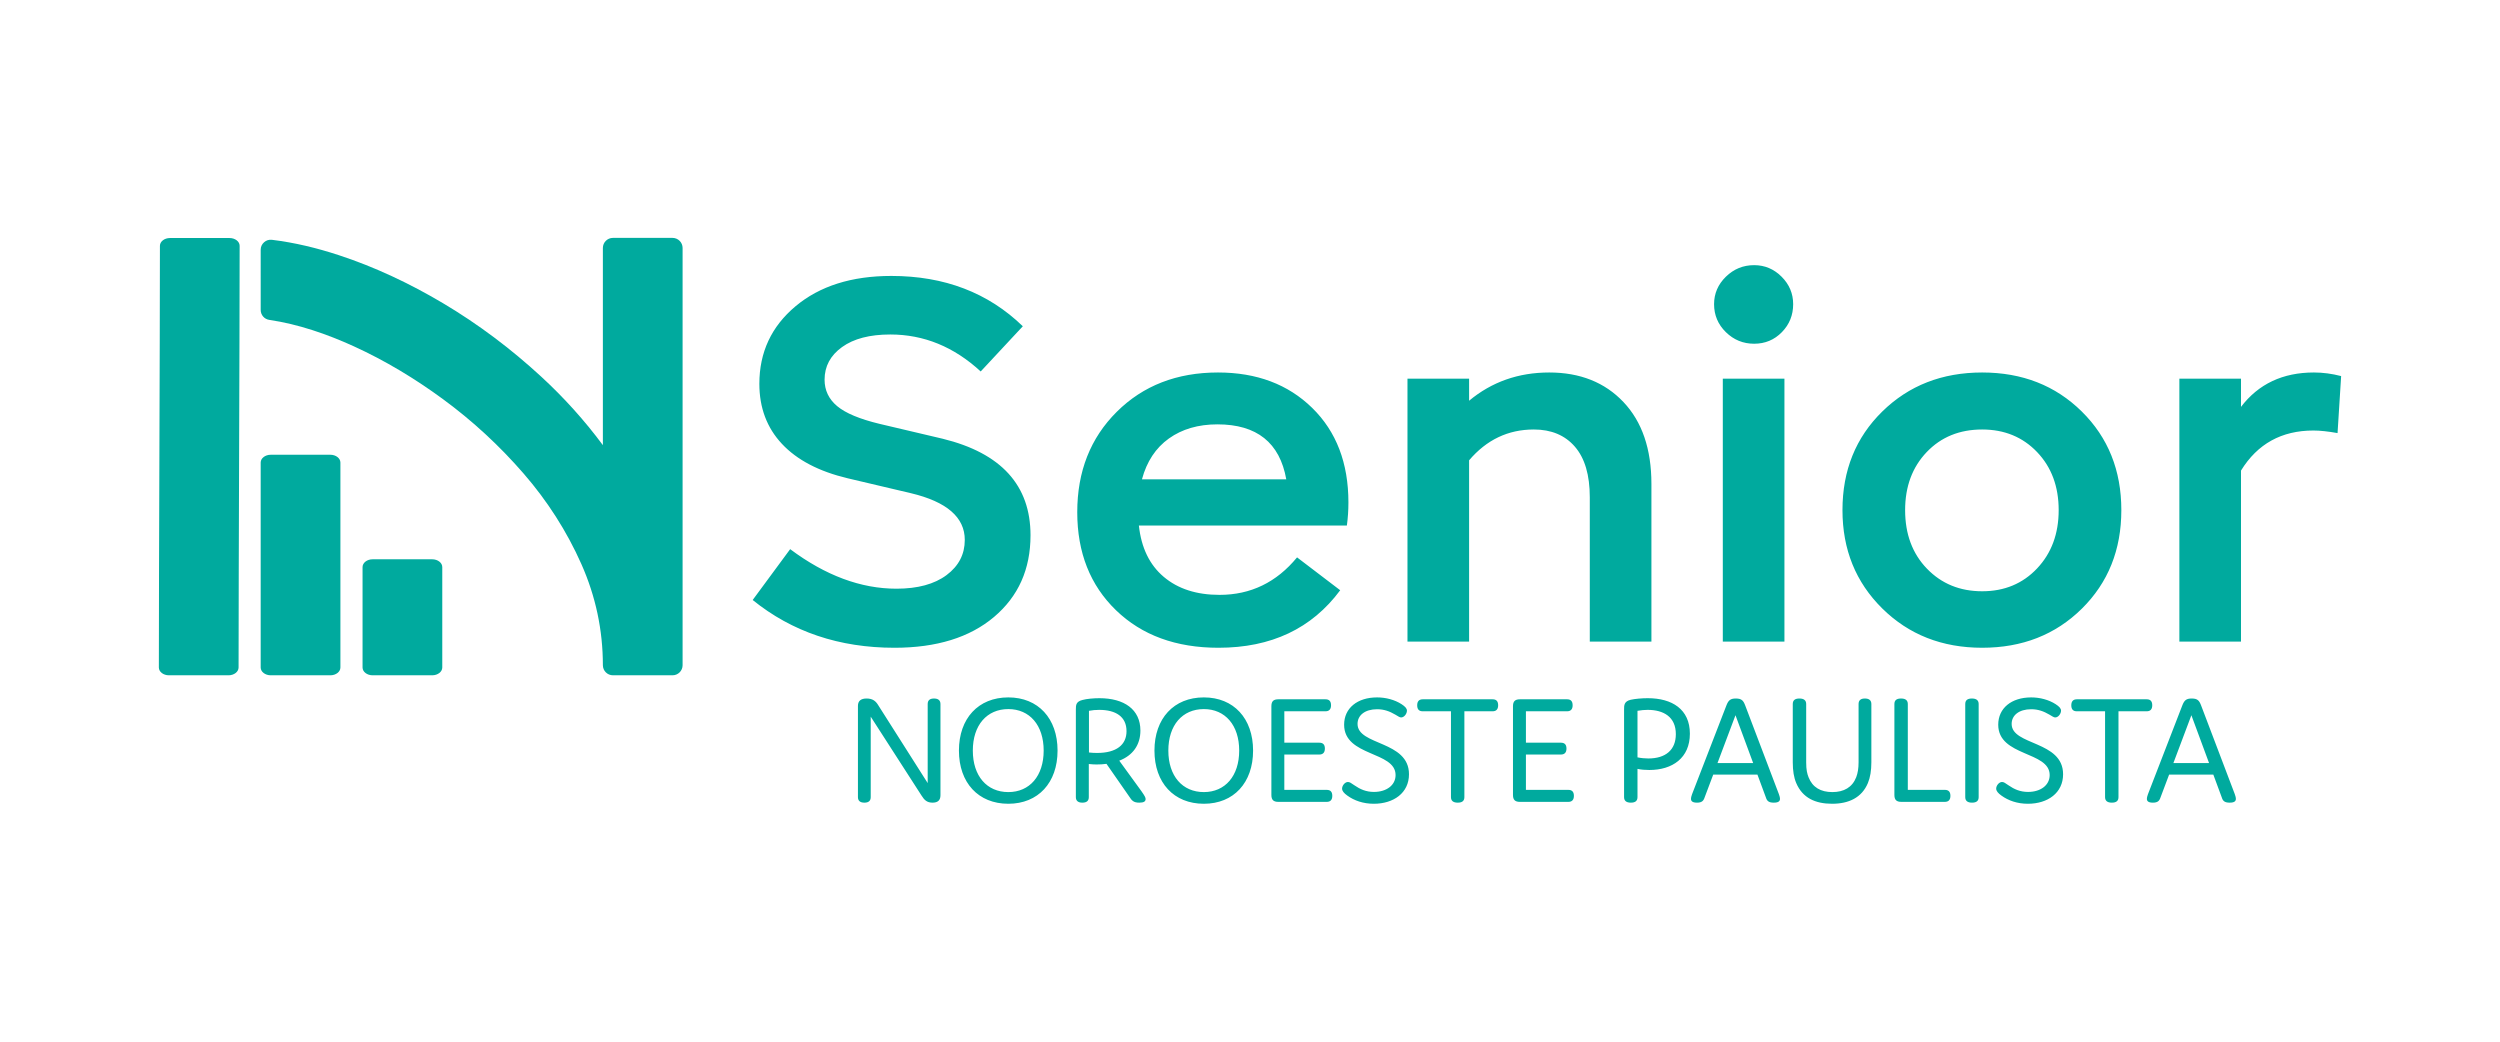 <?xml version="1.0" encoding="UTF-8"?>
<!DOCTYPE svg PUBLIC "-//W3C//DTD SVG 1.1//EN" "http://www.w3.org/Graphics/SVG/1.1/DTD/svg11.dtd">
<!-- Creator: CorelDRAW 2020 (64 Bit) -->
<svg xmlns="http://www.w3.org/2000/svg" xml:space="preserve" width="162.56mm" height="67.733mm" version="1.1" style="shape-rendering:geometricPrecision; text-rendering:geometricPrecision; image-rendering:optimizeQuality; fill-rule:evenodd; clip-rule:evenodd"
viewBox="0 0 16256 6773.32"
 xmlns:xlink="http://www.w3.org/1999/xlink"
 xmlns:xodm="http://www.corel.com/coreldraw/odm/2003">
 <defs>
  <style type="text/css">
   <![CDATA[
    .fil2 {fill:#00aa9e}
    .fil3 {fill:#00aa9e}
    .fil1 {fill:#00aa9e;fill-rule:nonzero}
    .fil0 {fill:#00aa9e;fill-rule:nonzero}
   ]]>
  </style>
 </defs>
 <g id="Camada_x0020_1">
  <g id="_2366949368608">
   <path class="fil0" d="M5815.91 4212.02c-358.44,0 -665.66,-103.52 -921.68,-310.57l243.76 -330.6c229.3,171.42 459.72,257.13 691.27,257.13 138.02,0 246.56,-29.49 325.61,-88.48 79.01,-59.01 118.53,-135.26 118.53,-228.76 0,-146.93 -116.89,-248.23 -350.64,-303.89l-410.76 -96.84c-187,-44.53 -329.48,-119.11 -427.44,-223.74 -97.96,-104.64 -146.92,-234.87 -146.92,-390.71 0,-204.83 78.48,-372.92 235.43,-504.26 156.93,-131.35 364.56,-197.03 622.79,-197.03 345.07,0 630.04,109.09 854.9,327.27l-273.84 293.87c-173.65,-160.3 -369.56,-240.44 -587.72,-240.44 -133.59,0 -238.23,27.26 -313.92,81.81 -75.71,54.55 -113.55,125.23 -113.55,212.06 0,69.01 27.28,126.33 81.82,171.98 54.54,45.64 146.38,84.04 275.51,115.21l410.74 96.83c380.69,93.52 571.05,302.79 571.05,627.82 0,220.41 -79.04,397.4 -237.1,530.97 -158.07,133.58 -374.02,200.37 -647.84,200.37zm2952.05 -945.06c0,51.2 -3.36,101.29 -10.05,150.28l-1352.46 0c15.6,144.7 69.59,256.01 161.97,333.93 92.39,77.92 213.17,116.89 362.34,116.89 202.58,0 370.67,-81.26 504.24,-243.78l280.51 213.72c-184.78,249.34 -448.6,374.02 -791.44,374.02 -276.06,0 -498.14,-81.26 -666.23,-243.78 -168.06,-162.52 -252.11,-375.13 -252.11,-637.83 0,-264.93 85.7,-482.55 257.14,-652.86 171.43,-170.31 390.72,-255.47 657.87,-255.47 251.57,0 455.83,76.81 612.76,230.41 156.96,153.63 235.46,358.45 235.46,614.47zm-851.58 -507.59c-124.66,0 -229.86,30.61 -315.56,91.83 -85.72,61.23 -144.17,149.71 -175.33,265.48l938.39 0c-42.3,-238.22 -191.47,-357.31 -447.5,-357.31zm1636.32 -153.62c146.94,-122.44 320.59,-183.67 520.96,-183.67 200.36,0 361.23,64.02 482.55,192.02 121.33,128.01 182,305.56 182,532.64l0 1025.21 -400.74 0 0 -938.38c0,-144.72 -32.27,-254.35 -96.83,-328.95 -64.57,-74.57 -153.62,-111.87 -267.15,-111.87 -166.98,0 -307.24,66.8 -420.79,200.37l0 1178.83 -400.72 0 0 -1709.8 400.72 0 0 143.6zm2033.71 -445.82c-48.96,50.1 -109.08,75.15 -180.32,75.15 -71.25,0 -132.46,-25.05 -183.67,-75.15 -51.2,-50.08 -76.8,-110.75 -76.8,-181.99 0,-69.02 25.6,-128.57 76.8,-178.65 51.21,-50.1 112.42,-75.14 183.67,-75.14 69.01,0 128.57,25.04 178.65,75.14 50.09,50.08 75.15,109.63 75.15,178.65 0,71.24 -24.5,131.91 -73.48,181.99zm-384.03 2012.02l0 -1709.8 400.73 0 0 1709.8 -400.73 0zm2334.26 -213.73c-171.42,169.2 -387.38,253.8 -647.84,253.8 -260.47,0 -476.99,-85.16 -649.53,-255.48 -172.53,-170.3 -258.79,-383.46 -258.79,-639.5 0,-258.23 86.26,-471.95 258.79,-641.16 172.54,-169.2 389.06,-253.8 649.53,-253.8 260.46,0 476.42,84.6 647.84,253.8 171.43,169.21 257.14,382.93 257.14,641.16 0,258.25 -85.71,471.98 -257.14,641.18zm-1006.83 -260.48c94.6,97.96 214.29,146.94 358.99,146.94 144.7,0 263.82,-49.54 357.32,-148.6 93.5,-99.08 140.26,-225.42 140.26,-379.04 0,-153.6 -46.76,-279.39 -140.26,-377.34 -93.5,-97.96 -212.62,-146.95 -357.32,-146.95 -146.95,0 -267.16,48.99 -360.66,146.95 -93.5,97.95 -140.25,223.74 -140.25,377.34 0,155.84 47.31,282.75 141.92,380.7zm2516.26 -1275.66c57.88,0 116.88,7.79 176.99,23.38l-23.38 370.68c-62.33,-11.14 -114.64,-16.7 -156.94,-16.7 -207.06,0 -364.02,86.83 -470.87,260.47l0 1112.04 -400.72 0 0 -1709.8 400.72 0 0 183.67c113.53,-149.15 271.6,-223.74 474.2,-223.74z"/>
   <path class="fil1" d="M5661.75 4660.01l330.39 513.06c18.49,29.75 35.93,46.16 71.83,46.16 33.86,0 51.31,-15.39 51.31,-48.22l0 -593.09c0,-23.6 -14.36,-35.91 -42.07,-35.91 -27.7,0 -41.03,12.31 -41.03,35.91l0 514.07 -321.18 -505.86c-15.39,-25.66 -34.9,-44.12 -75.93,-44.12 -36.95,0 -56.44,15.39 -56.44,48.23l0 593.08c0,23.61 14.36,35.91 42.07,35.91 27.71,0 41.05,-12.3 41.05,-35.91l0 -523.31zm573.59 220.61c0,209.33 126.21,345.8 321.17,345.8 193.95,0 320.14,-136.47 320.14,-345.8 0,-209.32 -126.19,-345.8 -320.14,-345.8 -194.96,0 -321.17,136.48 -321.17,345.8zm90.31 0c0,-165.21 91.31,-269.86 230.86,-269.86 138.54,0 229.85,104.65 229.85,269.86 0,165.2 -91.31,269.87 -229.85,269.87 -139.55,0 -230.86,-104.67 -230.86,-269.87zm1096.9 264.74l-144.68 -199.07c88.26,-33.86 137.5,-102.6 137.5,-195.99 0,-137.49 -105.68,-210.35 -266.79,-210.35 -37.97,0 -83.1,4.11 -108.76,11.28 -43.09,10.27 -44.14,32.85 -44.14,61.58l0 570.51c0,23.61 14.38,35.91 42.08,35.91 28.74,0 42.08,-12.3 42.08,-35.91l0 -215.48c13.33,2.05 38.99,3.07 50.27,3.07 22.58,0 44.13,-1.02 64.65,-4.09l147.75 212.4c17.45,27.71 29.76,40.01 65.69,40.01 29.75,0 41.03,-8.2 41.03,-23.59 0,-9.23 -5.12,-19.5 -26.68,-50.28zm-341.7 -252.43l0 -270.89c20.53,-4.1 44.12,-6.16 66.71,-6.16 107.74,0 177.51,44.13 177.51,138.53 0,88.24 -64.65,141.6 -191.88,141.6 -17.45,0 -35.91,-1.02 -52.34,-3.08zm425.85 -12.31c0,209.33 126.2,345.8 321.18,345.8 193.92,0 320.14,-136.47 320.14,-345.8 0,-209.32 -126.22,-345.8 -320.14,-345.8 -194.98,0 -321.18,136.48 -321.18,345.8zm90.3 0c0,-165.21 91.32,-269.86 230.88,-269.86 138.51,0 229.85,104.65 229.85,269.86 0,165.2 -91.34,269.87 -229.85,269.87 -139.56,0 -230.88,-104.67 -230.88,-269.87zm754.18 -51.31l0 -204.19 267.83 0c23.59,0 35.91,-13.34 35.91,-38.99 0,-26.68 -12.32,-39 -35.91,-39l-306.81 0c-31.82,0 -45.17,13.34 -45.17,45.15l0 576.68c0,31.8 13.35,45.14 45.17,45.14l315.02 0c23.59,0 35.9,-13.34 35.9,-38.99 0,-26.67 -12.31,-38.99 -35.9,-38.99l-276.04 0 0 -229.84 227.81 0c23.59,0 35.91,-13.35 35.91,-39 0,-25.65 -12.32,-37.97 -35.91,-37.97l-227.81 0zm723.43 210.35c0,66.7 -59.54,109.8 -140.59,109.8 -51.3,0 -90.3,-17.45 -127.23,-43.1 -21.55,-14.37 -29.76,-21.55 -42.08,-21.55 -19.49,0 -37.97,23.61 -37.97,43.1 0,15.39 12.32,29.76 33.86,45.16 45.16,32.83 103.64,53.35 172.38,53.35 129.29,0 228.84,-70.8 228.84,-191.88 0,-219.59 -334.51,-185.73 -334.51,-327.33 0,-55.41 47.2,-95.43 127.22,-95.43 45.17,0 81.06,13.34 118.02,34.89 19.48,11.29 28.74,18.47 37.96,18.47 20.52,0 37.97,-24.63 37.97,-44.13 0,-14.36 -11.3,-26.68 -34.89,-42.07 -44.14,-28.72 -102.61,-44.12 -159.06,-44.12 -128.26,0 -214.46,69.78 -214.46,177.52 0,208.29 334.54,171.36 334.54,327.32zm447.37 -414.54l183.68 0c23.6,0 35.91,-13.34 35.91,-38.99 0,-26.68 -12.31,-39 -35.91,-39l-454.56 0c-23.62,0 -35.93,13.34 -35.93,39 0,26.68 12.31,38.99 35.93,38.99l183.67 0 0 558.2c0,23.61 14.35,35.91 44.11,35.91 29.77,0 43.1,-12.3 43.1,-35.91l0 -558.2zm400.19 204.19l0 -204.19 267.81 0c23.6,0 35.92,-13.34 35.92,-38.99 0,-26.68 -12.32,-39 -35.92,-39l-306.8 0c-31.82,0 -45.16,13.34 -45.16,45.15l0 576.68c0,31.8 13.34,45.14 45.16,45.14l315 0c23.61,0 35.91,-13.34 35.91,-38.99 0,-26.67 -12.3,-38.99 -35.91,-38.99l-276.01 0 0 -229.84 227.8 0c23.58,0 35.9,-13.35 35.9,-39 0,-25.65 -12.32,-37.97 -35.9,-37.97l-227.8 0zm1066.11 -58.49c0,-159.04 -115.94,-230.87 -273.96,-230.87 -37.97,0 -84.14,4.11 -110.82,10.27 -43.1,10.25 -43.1,35.91 -43.1,62.59l0 570.51c0,23.61 14.36,35.91 44.11,35.91 29.76,0 43.1,-12.3 43.1,-35.91l0 -183.67c23.62,5.13 49.26,7.18 76.97,7.18 149.81,0 263.7,-77.98 263.7,-236.01zm-340.67 153.93l0 -302.71c23.62,-4.1 46.19,-6.16 65.68,-6.16 103.64,0 183.68,45.15 183.68,158.03 0,102.6 -66.7,158.02 -178.54,158.02 -21.56,0 -46.19,-2.06 -70.82,-7.18zm919.4 239.08l-218.56 -575.65c-12.31,-32.83 -23.59,-46.17 -61.55,-46.17 -34.9,0 -48.25,11.28 -61.58,46.17l-222.67 575.65c-3.06,8.21 -7.17,21.54 -7.17,30.77 0,14.37 9.23,24.63 38.99,24.63 30.78,0 42.06,-11.29 49.24,-32.82l56.43 -149.82 287.33 0 55.39 149.82c7.2,23.59 20.53,32.82 51.33,32.82 30.78,0 40.01,-10.26 40.01,-24.63 0,-9.23 -4.11,-22.56 -7.19,-30.77zm-399.15 -202.15l116.97 -310.9 114.92 310.9 -231.89 0zm747.01 188.81c-75.93,0 -129.29,-30.79 -154.95,-96.45 -9.24,-23.61 -15.38,-48.24 -15.38,-96.47l0 -379.65c0,-23.6 -14.38,-35.91 -44.13,-35.91 -29.76,0 -43.1,12.31 -43.1,35.91l0 379.65c0,53.36 7.19,98.51 22.58,134.42 41.04,96.46 124.16,134.43 232.92,134.43 107.75,0 192.91,-39 232.92,-134.43 15.4,-36.93 22.6,-82.08 22.6,-135.44l0 -378.63c0,-23.6 -14.39,-35.91 -42.09,-35.91 -27.71,0 -41.05,12.31 -41.05,35.91l0 379.65c0,37.97 -5.12,69.79 -15.37,96.47 -25.66,65.66 -80.05,96.45 -154.95,96.45zm490.48 -14.37l0 -558.2c0,-23.6 -14.37,-35.91 -44.12,-35.91 -29.76,0 -43.1,12.31 -43.1,35.91l0 591.04c0,31.8 13.34,45.14 45.16,45.14l283.2 0c23.6,0 35.9,-13.34 35.9,-38.99 0,-26.67 -12.3,-38.99 -35.9,-38.99l-241.14 0zm460.73 -558.2c0,-23.6 -14.36,-35.91 -44.12,-35.91 -29.76,0 -43.1,12.31 -43.1,35.91l0 605.4c0,23.61 14.36,35.91 44.13,35.91 29.75,0 43.09,-12.3 43.09,-35.91l0 -605.4zm461.76 461.74c0,66.7 -59.52,109.8 -140.57,109.8 -51.32,0 -90.3,-17.45 -127.24,-43.1 -21.55,-14.37 -29.76,-21.55 -42.08,-21.55 -19.49,0 -37.96,23.61 -37.96,43.1 0,15.39 12.32,29.76 33.87,45.16 45.13,32.83 103.63,53.35 172.37,53.35 129.29,0 228.83,-70.8 228.83,-191.88 0,-219.59 -334.52,-185.73 -334.52,-327.33 0,-55.41 47.2,-95.43 127.24,-95.43 45.16,0 81.06,13.34 118.01,34.89 19.48,11.29 28.74,18.47 37.97,18.47 20.52,0 37.96,-24.63 37.96,-44.13 0,-14.36 -11.29,-26.68 -34.9,-42.07 -44.12,-28.72 -102.61,-44.12 -159.04,-44.12 -128.27,0 -214.46,69.78 -214.46,177.52 0,208.29 334.52,171.36 334.52,327.32zm447.39 -414.54l183.68 0c23.59,0 35.9,-13.34 35.9,-38.99 0,-26.68 -12.31,-39 -35.9,-39l-454.57 0c-23.61,0 -35.92,13.34 -35.92,39 0,26.68 12.31,38.99 35.92,38.99l183.68 0 0 558.2c0,23.61 14.35,35.91 44.11,35.91 29.77,0 43.1,-12.3 43.1,-35.91l0 -558.2zm756.24 538.71l-218.57 -575.65c-12.3,-32.83 -23.6,-46.17 -61.57,-46.17 -34.88,0 -48.22,11.28 -61.55,46.17l-222.67 575.65c-3.09,8.21 -7.19,21.54 -7.19,30.77 0,14.37 9.23,24.63 38.99,24.63 30.79,0 42.07,-11.29 49.26,-32.82l56.44 -149.82 287.31 0 55.4 149.82c7.2,23.59 20.53,32.82 51.31,32.82 30.78,0 40.01,-10.26 40.01,-24.63 0,-9.23 -4.1,-22.56 -7.17,-30.77zm-399.15 -202.15l116.98 -310.9 114.91 310.9 -231.89 0z"/>
   <path class="fil2" d="M1485.94 4391.06c-129.22,0 -258.44,0 -387.64,0 -36.01,0 -65.37,-22.74 -65.37,-50.62 0,-644.99 6.94,-2097.08 6.94,-2742.06 0,-27.88 29.35,-50.63 65.35,-50.63 129.2,0 258.43,0 387.65,0 36,0 65.36,22.75 65.36,50.63 0,644.98 -6.93,2097.07 -6.93,2742.06 0,27.88 -29.36,50.62 -65.36,50.62z"/>
   <path class="fil2" d="M3920.11 2894.65l0 -1282.39c0,-36.01 29.36,-65.37 65.36,-65.37l387.65 0c36,0 65.36,29.36 65.36,65.37l0 2713.44c0,36 -29.36,65.36 -65.36,65.36l-387.65 0c-36,0 -65.36,-29.36 -65.36,-65.36 0,-228.89 -46.88,-448.44 -139.74,-657.66 -95.15,-214.42 -221.62,-411.17 -375.34,-588.41 -155.89,-179.78 -330.57,-341.5 -522.31,-482.45 -182.52,-134.16 -377.11,-252.03 -583.39,-345.92 -173.52,-78.97 -359.24,-143.38 -548.4,-171.2 -32.3,-4.76 -55.83,-32.01 -55.83,-64.66l-0.04 -391.11c0,-19.37 7.52,-36.05 22,-48.92 14.51,-12.84 31.97,-18.29 51.22,-15.97 147.17,17.79 292.34,53.18 433.09,99.27 237.04,77.62 463.45,185.03 677.81,312.13 230.19,136.5 444.13,297.83 640.84,479.14 147.32,135.76 281.27,284.27 400.09,444.71z"/>
   <path class="fil3" d="M2148.07 4391.06l-242.28 0 -3.53 0 -2.53 0 -3.69 0 -2.36 0 -133.25 0c-36.01,0 -65.37,-22.74 -65.37,-50.62l0 -1.35c0,-443.38 0,-886.77 0,-1330.15l0 -1.35c0,-27.88 29.36,-50.62 65.37,-50.62l133.25 0 2.36 0 3.69 0 2.53 0 3.53 0 242.28 0c36,0 65.37,22.74 65.37,50.62l0 10.69c0,437.14 0,874.32 0,1311.47l0 10.69c0,27.88 -29.37,50.62 -65.37,50.62z"/>
   <path class="fil3" d="M2810.48 4391.06l-242.28 0 -3.53 0 -2.54 0 -3.68 0 -2.36 0 -133.25 0c-36.01,0 -65.37,-22.74 -65.37,-50.62l0 -1.35c0,-443.38 0,-207 0,-650.39l0 -1.34c0,-27.88 29.36,-50.63 65.37,-50.63l133.25 0 2.36 0 3.68 0 2.54 0 3.53 0 242.28 0c36,0 65.35,22.78 65.35,50.63l0 10.68c0,437.15 0,194.6 0,631.71l0 10.69c0,27.88 -29.35,50.62 -65.35,50.62z"/>
  </g>
 </g>
</svg>
